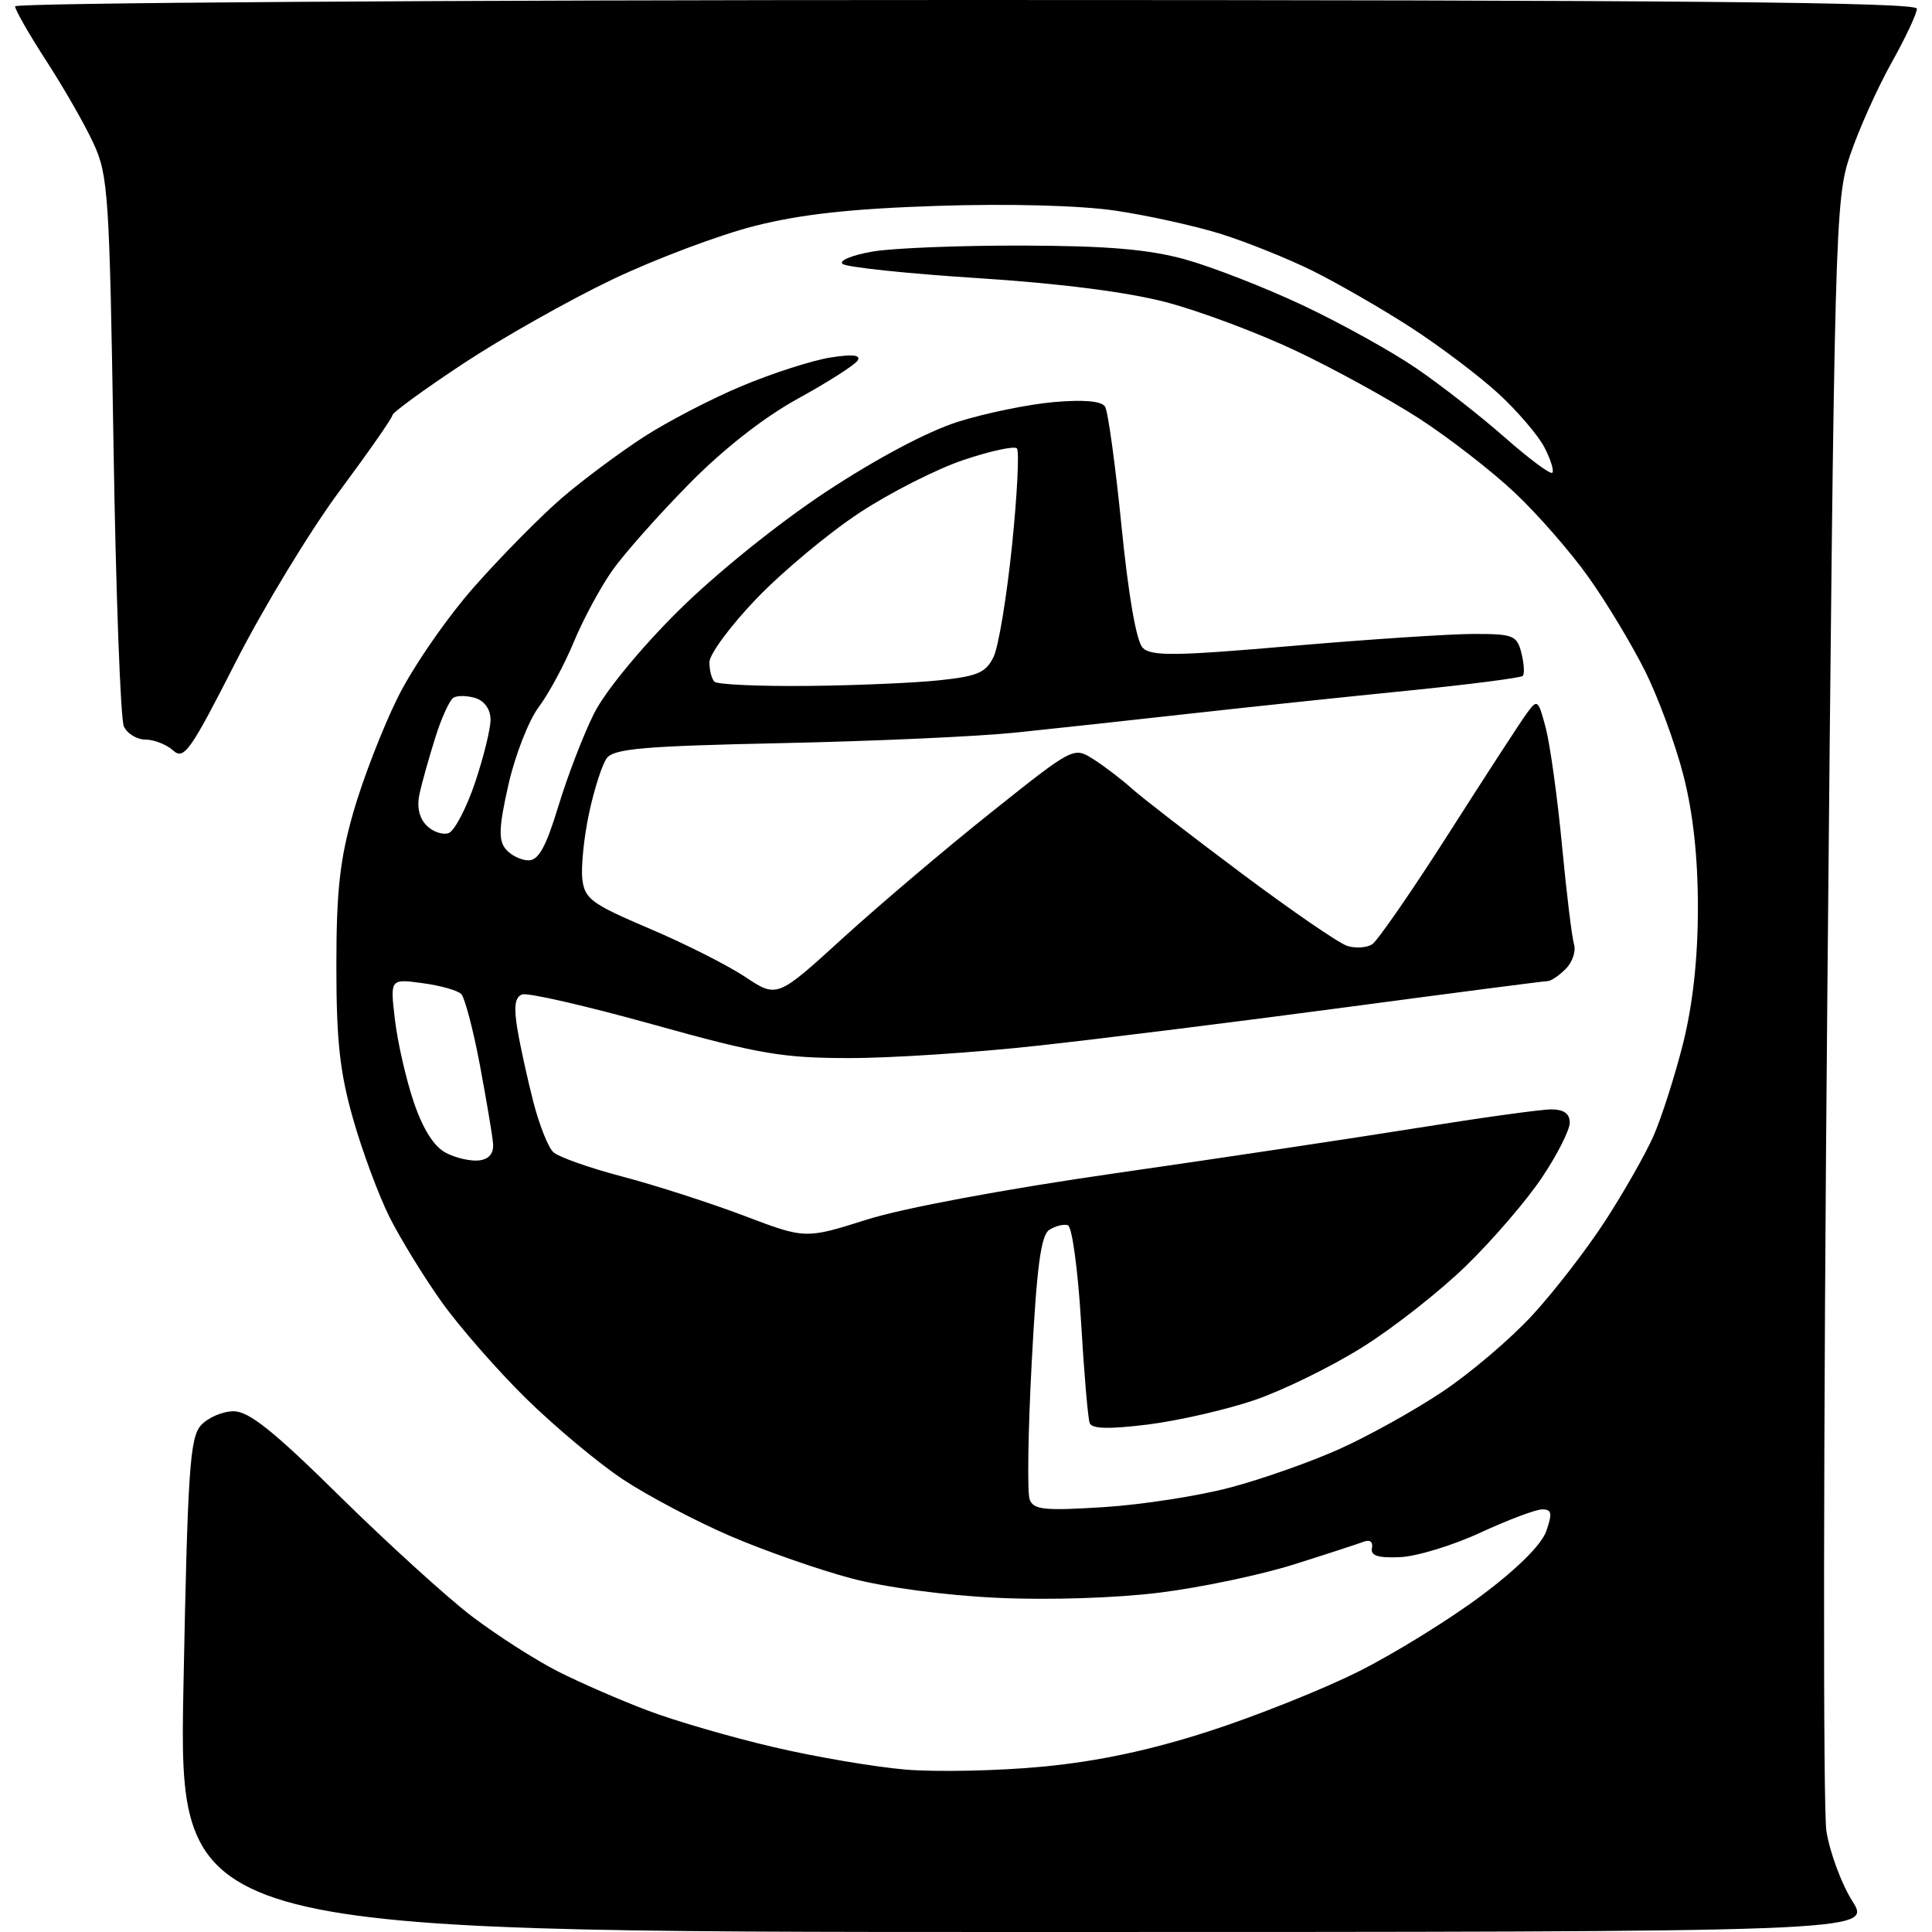 <?xml version="1.0" encoding="UTF-8" standalone="no"?>
<svg 
  version="1.1" 
  xmlns="http://www.w3.org/2000/svg" 
  xmlns:xlink="http://www.w3.org/1999/xlink" 
  xmlns:svg="http://www.w3.org/2000/svg"
  xmlns:rdf="http://www.w3.org/1999/02/22-rdf-syntax-ns#"
  xmlns:cc="http://creativecommons.org/ns#"
  xmlns:dc="http://purl.org/dc/elements/1.1/"
  viewBox="0 0 256 256"
  width="256"
  height="256"
>
<style>svg {background-color: white; }</style>"
<path stroke="none" fill="black" fill-rule="evenodd" d="M135.85,256.00C23.68,256.00 23.68,256.00 24.31,223.36C24.87,194.75 25.16,190.49 26.63,188.86C27.55,187.84 29.50,187.00 30.96,187.00C32.99,187.00 36.27,189.63 45.05,198.29C51.35,204.49 59.20,211.63 62.50,214.15C65.80,216.66 70.96,219.97 73.96,221.49C76.97,223.01 82.35,225.35 85.92,226.69C89.49,228.04 96.93,230.20 102.46,231.49C107.98,232.79 115.88,234.13 120.00,234.48C124.12,234.82 132.30,234.65 138.17,234.09C145.47,233.39 152.40,231.92 160.17,229.41C166.40,227.40 175.34,223.83 180.04,221.47C184.73,219.12 192.02,214.62 196.23,211.47C201.04,207.89 204.26,204.68 204.89,202.88C205.71,200.52 205.62,200.00 204.36,200.00C203.51,200.00 199.83,201.39 196.16,203.08C192.50,204.78 187.70,206.24 185.50,206.33C182.58,206.46 181.58,206.13 181.79,205.13C181.96,204.32 181.52,203.97 180.72,204.28C179.97,204.56 175.79,205.93 171.43,207.30C167.07,208.68 159.08,210.36 153.67,211.03C147.93,211.75 138.98,212.04 132.17,211.72C125.33,211.41 117.31,210.34 112.80,209.14C108.56,208.02 101.35,205.50 96.78,203.54C92.21,201.57 85.80,198.19 82.53,196.02C79.26,193.85 73.49,189.02 69.69,185.29C65.89,181.55 60.86,175.80 58.51,172.50C56.16,169.20 53.07,164.16 51.63,161.31C50.20,158.45 48.02,152.60 46.80,148.31C45.03,142.11 44.57,137.92 44.57,128.00C44.57,118.06 45.03,113.89 46.81,107.66C48.04,103.35 50.68,96.51 52.68,92.47C54.69,88.40 59.25,81.80 62.91,77.67C66.53,73.58 71.75,68.30 74.50,65.94C77.25,63.58 82.10,59.97 85.28,57.91C88.46,55.85 94.35,52.79 98.37,51.12C102.39,49.44 107.62,47.76 109.99,47.38C112.94,46.91 114.10,47.03 113.65,47.76C113.29,48.35 109.73,50.62 105.75,52.81C101.18,55.32 95.83,59.52 91.28,64.15C87.30,68.19 82.77,73.30 81.20,75.50C79.63,77.70 77.32,81.97 76.06,85.00C74.81,88.03 72.70,91.94 71.37,93.71C70.05,95.47 68.25,100.09 67.37,103.97C66.10,109.60 66.03,111.33 67.01,112.51C67.69,113.33 69.05,114.00 70.03,114.00C71.37,114.00 72.35,112.21 74.00,106.78C75.21,102.80 77.33,97.29 78.72,94.53C80.17,91.63 84.91,85.87 89.87,80.95C94.86,76.00 103.10,69.36 109.43,65.18C116.10,60.78 122.91,57.16 126.93,55.89C130.54,54.75 136.25,53.58 139.61,53.28C143.64,52.93 145.97,53.14 146.43,53.89C146.82,54.51 147.80,61.66 148.61,69.76C149.53,78.96 150.58,85.01 151.42,85.84C152.54,86.97 155.76,86.93 171.19,85.59C181.32,84.72 192.17,84.00 195.29,84.00C200.53,84.00 201.01,84.19 201.60,86.55C201.95,87.95 202.03,89.31 201.77,89.56C201.51,89.82 194.59,90.71 186.40,91.53C178.20,92.35 165.20,93.72 157.50,94.58C149.80,95.44 139.45,96.57 134.50,97.08C129.55,97.59 115.60,98.22 103.51,98.47C85.26,98.86 81.32,99.20 80.39,100.48C79.78,101.32 78.72,104.61 78.05,107.78C77.37,110.95 76.98,114.86 77.16,116.47C77.47,119.11 78.35,119.76 86.00,123.02C90.67,125.00 96.41,127.89 98.73,129.44C102.97,132.25 102.97,132.25 111.73,124.26C116.56,119.87 125.39,112.37 131.38,107.61C142.24,98.95 142.26,98.94 144.88,100.60C146.32,101.51 148.62,103.27 150.00,104.51C151.38,105.74 157.91,110.79 164.52,115.73C171.13,120.67 177.43,125.00 178.52,125.34C179.61,125.68 181.09,125.59 181.81,125.13C182.52,124.68 187.10,118.06 191.98,110.41C196.86,102.76 201.51,95.60 202.32,94.50C203.71,92.59 203.83,92.68 204.83,96.50C205.40,98.70 206.37,105.67 206.97,112.00C207.57,118.33 208.29,124.24 208.57,125.14C208.84,126.05 208.35,127.51 207.46,128.39C206.58,129.28 205.51,130.00 205.08,130.00C204.65,130.00 192.65,131.56 178.40,133.46C164.16,135.36 145.75,137.66 137.50,138.56C129.25,139.47 118.00,140.21 112.50,140.20C103.72,140.20 100.54,139.66 86.50,135.74C77.70,133.29 69.91,131.50 69.18,131.77C68.23,132.13 68.06,133.39 68.56,136.38C68.94,138.65 69.89,142.97 70.67,146.00C71.45,149.03 72.63,152.02 73.30,152.65C73.96,153.29 78.10,154.76 82.50,155.91C86.90,157.07 94.15,159.41 98.61,161.10C106.72,164.18 106.72,164.18 114.90,161.59C119.71,160.07 133.29,157.54 147.80,155.46C161.38,153.51 179.38,150.81 187.79,149.46C196.21,148.11 204.19,147.00 205.54,147.00C207.22,147.00 208.00,147.56 208.00,148.76C208.00,149.73 206.35,153.00 204.33,156.01C202.32,159.03 197.79,164.30 194.27,167.72C190.76,171.14 184.54,176.02 180.45,178.56C176.37,181.11 169.98,184.24 166.26,185.51C162.54,186.78 156.19,188.24 152.15,188.75C146.99,189.39 144.68,189.34 144.39,188.57C144.16,187.97 143.64,181.90 143.24,175.07C142.83,168.25 142.05,162.52 141.50,162.35C140.95,162.17 139.85,162.45 139.05,162.95C137.93,163.66 137.38,167.76 136.71,180.49C136.22,189.63 136.10,197.82 136.44,198.70C136.96,200.06 138.40,200.20 146.27,199.70C151.35,199.38 158.92,198.20 163.10,197.08C167.28,195.97 173.76,193.68 177.51,191.99C181.26,190.31 187.37,186.92 191.08,184.44C194.80,181.97 200.21,177.37 203.09,174.22C205.98,171.08 210.32,165.45 212.74,161.71C215.16,157.98 218.02,152.95 219.09,150.54C220.15,148.13 221.91,142.63 223.00,138.33C224.30,133.14 224.97,127.09 224.98,120.41C224.99,113.67 224.36,107.81 223.07,102.77C222.01,98.61 219.70,92.35 217.95,88.86C216.20,85.36 212.85,79.80 210.50,76.50C208.16,73.20 203.77,68.16 200.74,65.31C197.72,62.45 192.00,58.02 188.04,55.45C184.07,52.89 176.70,48.84 171.66,46.46C166.62,44.08 158.90,41.19 154.50,40.04C149.40,38.70 140.34,37.54 129.50,36.85C120.15,36.25 112.11,35.40 111.63,34.96C111.15,34.52 112.95,33.79 115.63,33.33C118.31,32.87 127.25,32.52 135.50,32.54C146.71,32.57 152.14,33.03 157.00,34.36C160.57,35.35 167.61,38.09 172.62,40.45C177.64,42.82 184.39,46.56 187.62,48.77C190.86,50.97 196.14,55.10 199.37,57.94C202.59,60.78 205.44,62.90 205.69,62.64C205.94,62.39 205.47,60.88 204.65,59.29C203.83,57.70 201.09,54.50 198.58,52.18C196.06,49.86 190.85,45.92 186.99,43.42C183.13,40.92 177.27,37.55 173.98,35.91C170.69,34.28 165.19,32.07 161.75,30.99C158.31,29.92 152.00,28.53 147.72,27.90C143.06,27.22 133.66,26.97 124.22,27.28C112.84,27.65 106.16,28.38 100.00,29.94C95.33,31.12 86.82,34.32 81.10,37.05C75.38,39.79 66.49,44.80 61.35,48.20C56.21,51.60 52.00,54.67 52.00,55.01C52.00,55.36 48.84,59.88 44.99,65.07C41.13,70.26 34.95,80.44 31.25,87.69C25.22,99.54 24.37,100.74 22.94,99.44C22.06,98.65 20.41,98.00 19.28,98.00C18.14,98.00 16.85,97.21 16.41,96.25C15.97,95.29 15.35,78.53 15.04,59.00C14.51,25.81 14.34,23.21 12.39,19.00C11.25,16.52 8.44,11.62 6.15,8.09C3.87,4.57 2.00,1.31 2.00,0.84C2.00,0.38 58.70,0.00 128.00,0.00C222.54,0.00 254.00,0.29 254.00,1.15C254.00,1.79 252.47,5.05 250.59,8.40C248.72,11.76 246.27,17.23 245.14,20.58C243.16,26.46 243.07,29.89 242.13,132.08C241.60,190.06 241.55,239.82 242.01,242.65C242.47,245.48 244.01,249.64 245.44,251.90C248.03,256.00 248.03,256.00 135.85,256.00zM63.50,153.76C64.82,153.59 65.44,152.82 65.33,151.50C65.24,150.40 64.44,145.69 63.57,141.03C62.69,136.38 61.58,132.18 61.11,131.71C60.63,131.23 58.32,130.58 55.97,130.27C51.69,129.69 51.69,129.69 52.33,135.11C52.68,138.09 53.80,143.00 54.82,146.02C56.05,149.63 57.50,151.93 59.09,152.76C60.41,153.45 62.40,153.90 63.50,153.76zM59.46,110.38C60.24,110.08 61.80,107.08 62.94,103.72C64.07,100.36 65.00,96.60 65.00,95.37C65.00,94.02 64.22,92.89 63.01,92.50C61.91,92.16 60.60,92.13 60.09,92.45C59.57,92.76 58.48,95.16 57.67,97.76C56.85,100.37 55.91,103.70 55.59,105.18C55.21,106.91 55.54,108.40 56.53,109.39C57.37,110.23 58.69,110.67 59.46,110.38zM106.92,90.89C113.29,90.83 121.20,90.49 124.49,90.14C129.58,89.60 130.66,89.12 131.67,87.00C132.32,85.62 133.41,78.99 134.10,72.26C134.79,65.53 135.08,59.75 134.74,59.41C134.40,59.07 131.25,59.75 127.73,60.93C124.20,62.10 117.99,65.25 113.91,67.93C109.84,70.60 103.69,75.73 100.25,79.31C96.81,82.89 94.00,86.69 94.00,87.75C94.00,88.80 94.30,89.97 94.67,90.33C95.03,90.70 100.55,90.95 106.92,90.89z" />

</svg>